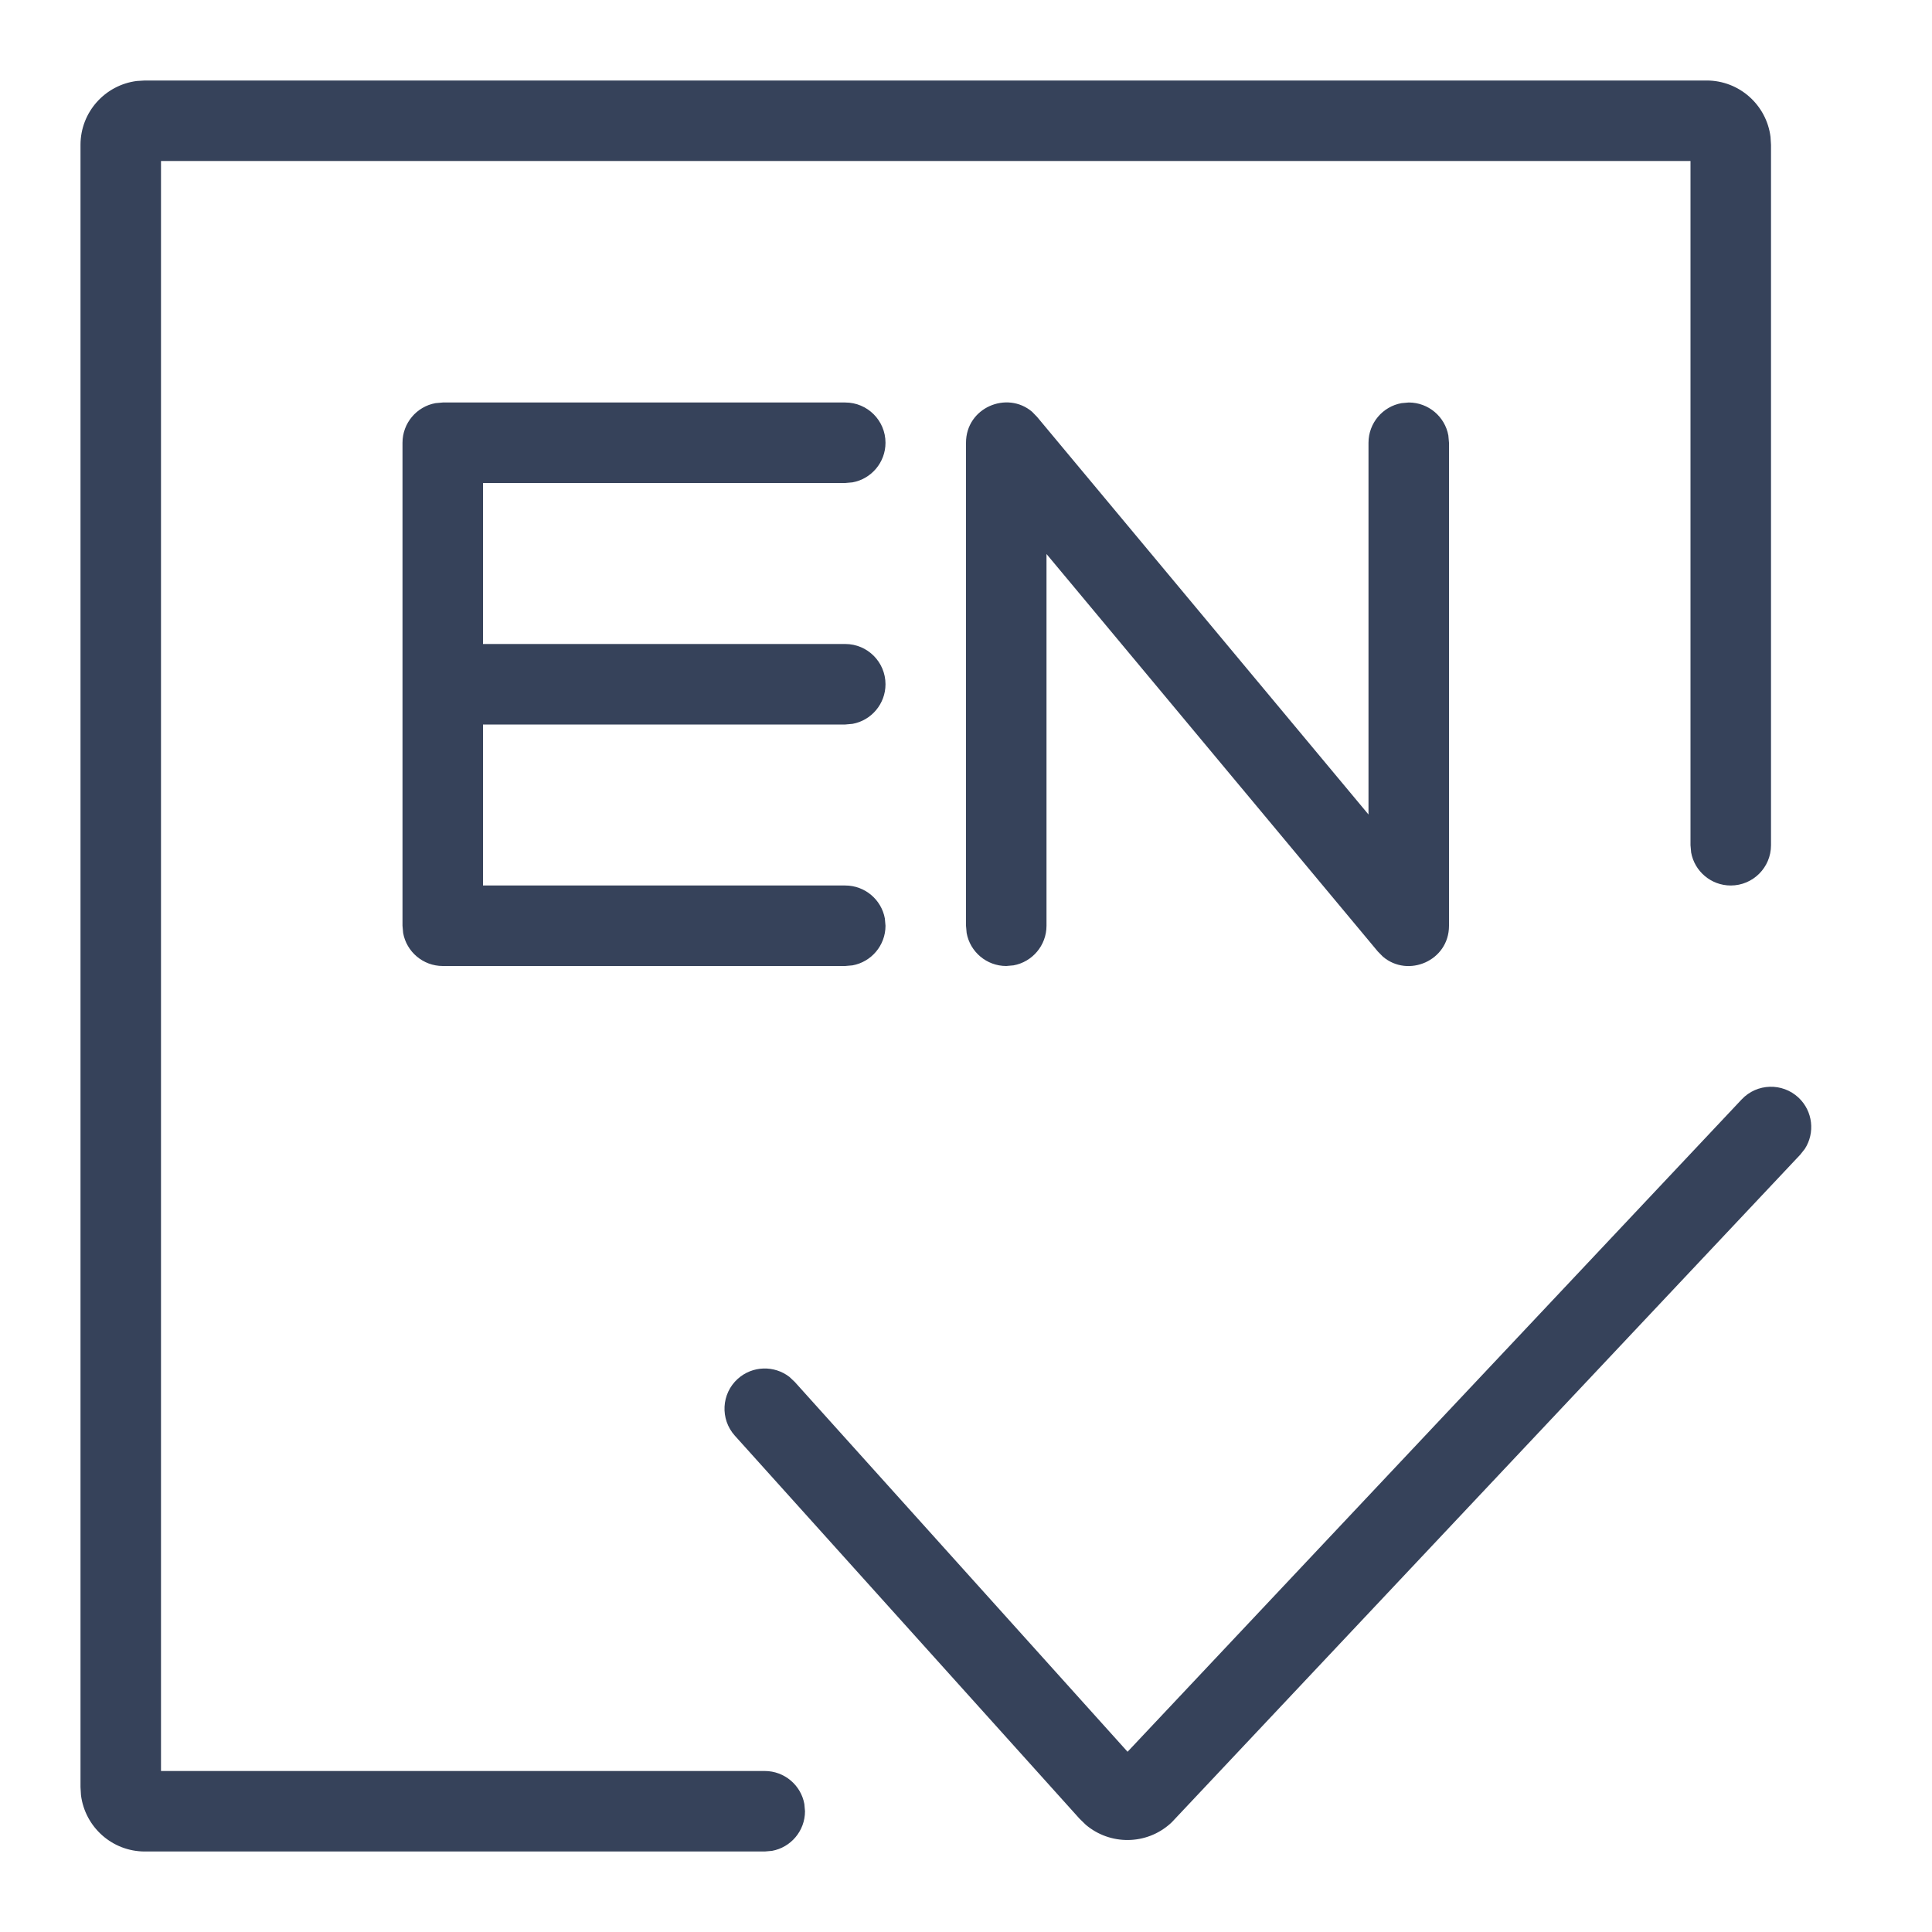 
<svg viewBox="0 0 24 24" xmlns="http://www.w3.org/2000/svg"><style type="text/css">.stylebaseStrokeDark{fill:#36425A;}.stylebaseStrokeLight{fill:#36425A;opacity:0.5;}.stylebaseFill{fill:#36425A;opacity:0.12;}.stylethemeStroke{fill:#417FF9;}.stylethemeFill{fill:#417FF9;opacity:0.12;}.styledeleteStroke{fill:#EE544B;}.styledeleteFill{fill:#EE544B;opacity:0.08;}</style> <path d="M21.2,1 C21.608,1 21.944,1.305 21.994,1.7 L22,1.8 L22,10.5 C22,10.776 21.776,11 21.5,11 C21.255,11 21.05,10.823 21.008,10.59 L21,10.5 L21,2 L2,2 L2,22 L9.5,22 C9.745,22 9.95,22.177 9.992,22.41 L10,22.5 C10,22.745 9.823,22.95 9.59,22.992 L9.5,23 L1.8,23 C1.392,23 1.056,22.695 1.006,22.3 L1,22.2 L1,1.8 C1,1.392 1.305,1.056 1.7,1.006 L1.8,1 L21.2,1 Z M22.343,13.636 C22.521,13.804 22.549,14.073 22.42,14.272 L22.364,14.343 L14.558,22.635 L14.54,22.652 C14.239,22.923 13.789,22.923 13.488,22.668 L13.41,22.592 L9.128,17.834 C8.944,17.629 8.96,17.313 9.165,17.128 C9.348,16.964 9.618,16.959 9.806,17.104 L9.872,17.166 L14.007,21.761 L21.636,13.657 C21.825,13.456 22.142,13.447 22.343,13.636 Z M10.5,5 C10.776,5 11,5.224 11,5.5 C11,5.745 10.823,5.95 10.59,5.992 L10.5,6 L6,6 L6,8 L10.5,8 C10.776,8 11,8.224 11,8.5 C11,8.745 10.823,8.95 10.59,8.992 L10.5,9 L6,9 L6,11 L10.5,11 C10.745,11 10.95,11.177 10.992,11.41 L11,11.5 C11,11.745 10.823,11.95 10.59,11.992 L10.5,12 L5.5,12 C5.255,12 5.05,11.823 5.008,11.59 L5,11.5 L5,5.5 C5,5.255 5.177,5.05 5.41,5.008 L5.5,5 L10.5,5 Z M12.821,5.115 L12.884,5.18 L17,10.118 L17,5.5 C17,5.255 17.177,5.05 17.41,5.008 L17.5,5 C17.745,5 17.95,5.177 17.992,5.41 L18,5.5 L18,11.5 C18,11.936 17.491,12.15 17.179,11.884 L17.116,11.82 L13,6.882 L13,11.5 C13,11.745 12.823,11.95 12.59,11.992 L12.5,12 C12.255,12 12.05,11.823 12.008,11.59 L12,11.5 L12,5.5 C12,5.064 12.509,4.85 12.821,5.115 Z" class="stylebaseStrokeDark"></path> </svg>
